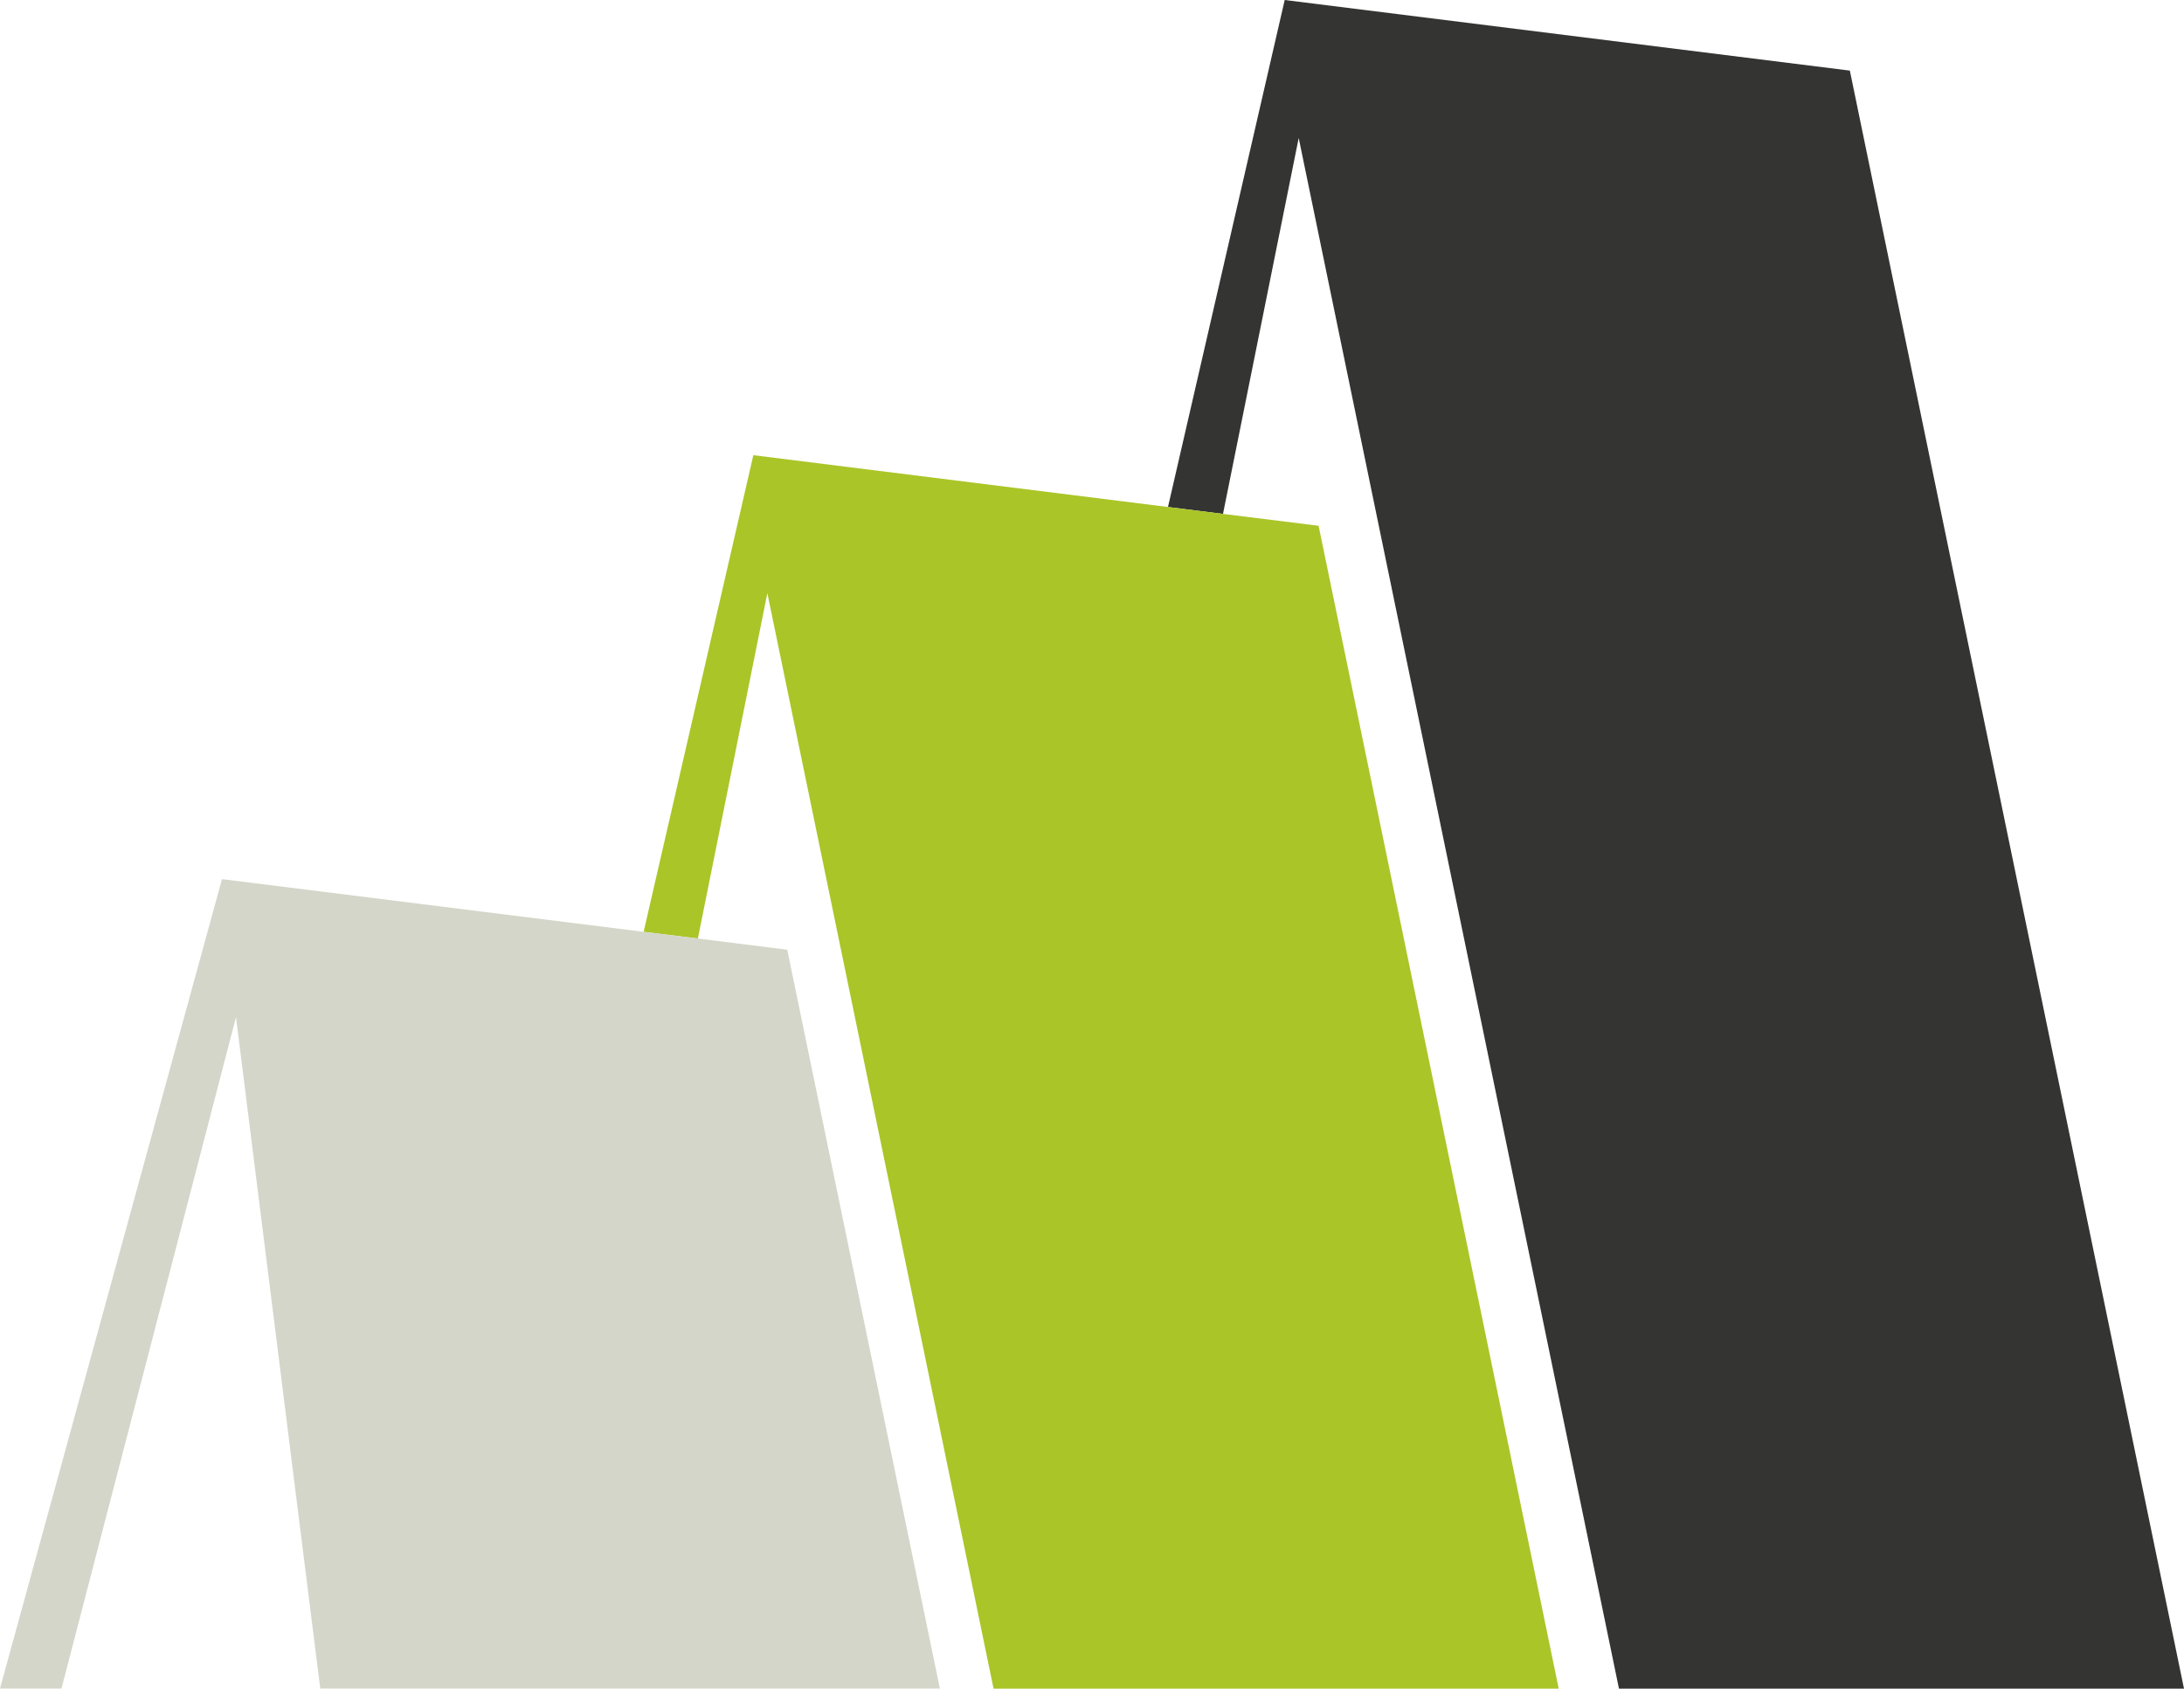 <?xml version="1.0" encoding="UTF-8"?>
<svg id="Layer_2" data-name="Layer 2" xmlns="http://www.w3.org/2000/svg" viewBox="0 0 196.47 151.88">
  <defs>
    <style>
      .cls-1 {
        fill: #aac527;
      }

      .cls-2 {
        fill: #343432;
      }

      .cls-3 {
        fill: #d4d6c9;
      }
    </style>
  </defs>
  <g id="Layer_1-2" data-name="Layer 1">
    <polygon class="cls-2" points="145.64 151.88 196.47 151.88 166.41 6.35 115.57 0 105.07 45.6 110.02 46.22 116.83 12.41 145.64 151.88"/>
    <polygon class="cls-1" points="67.77 40.94 57.9 83.81 62.78 84.41 69.03 53.35 89.38 151.88 140.22 151.88 118.62 47.29 110.02 46.22 105.07 45.6 67.77 40.94"/>
    <polygon class="cls-3" points="19.97 79.07 0 151.87 5.53 151.87 21.23 91.48 28.81 151.87 84.55 151.87 70.82 85.42 62.78 84.41 57.9 83.81 19.97 79.07"/>
  </g>
</svg>